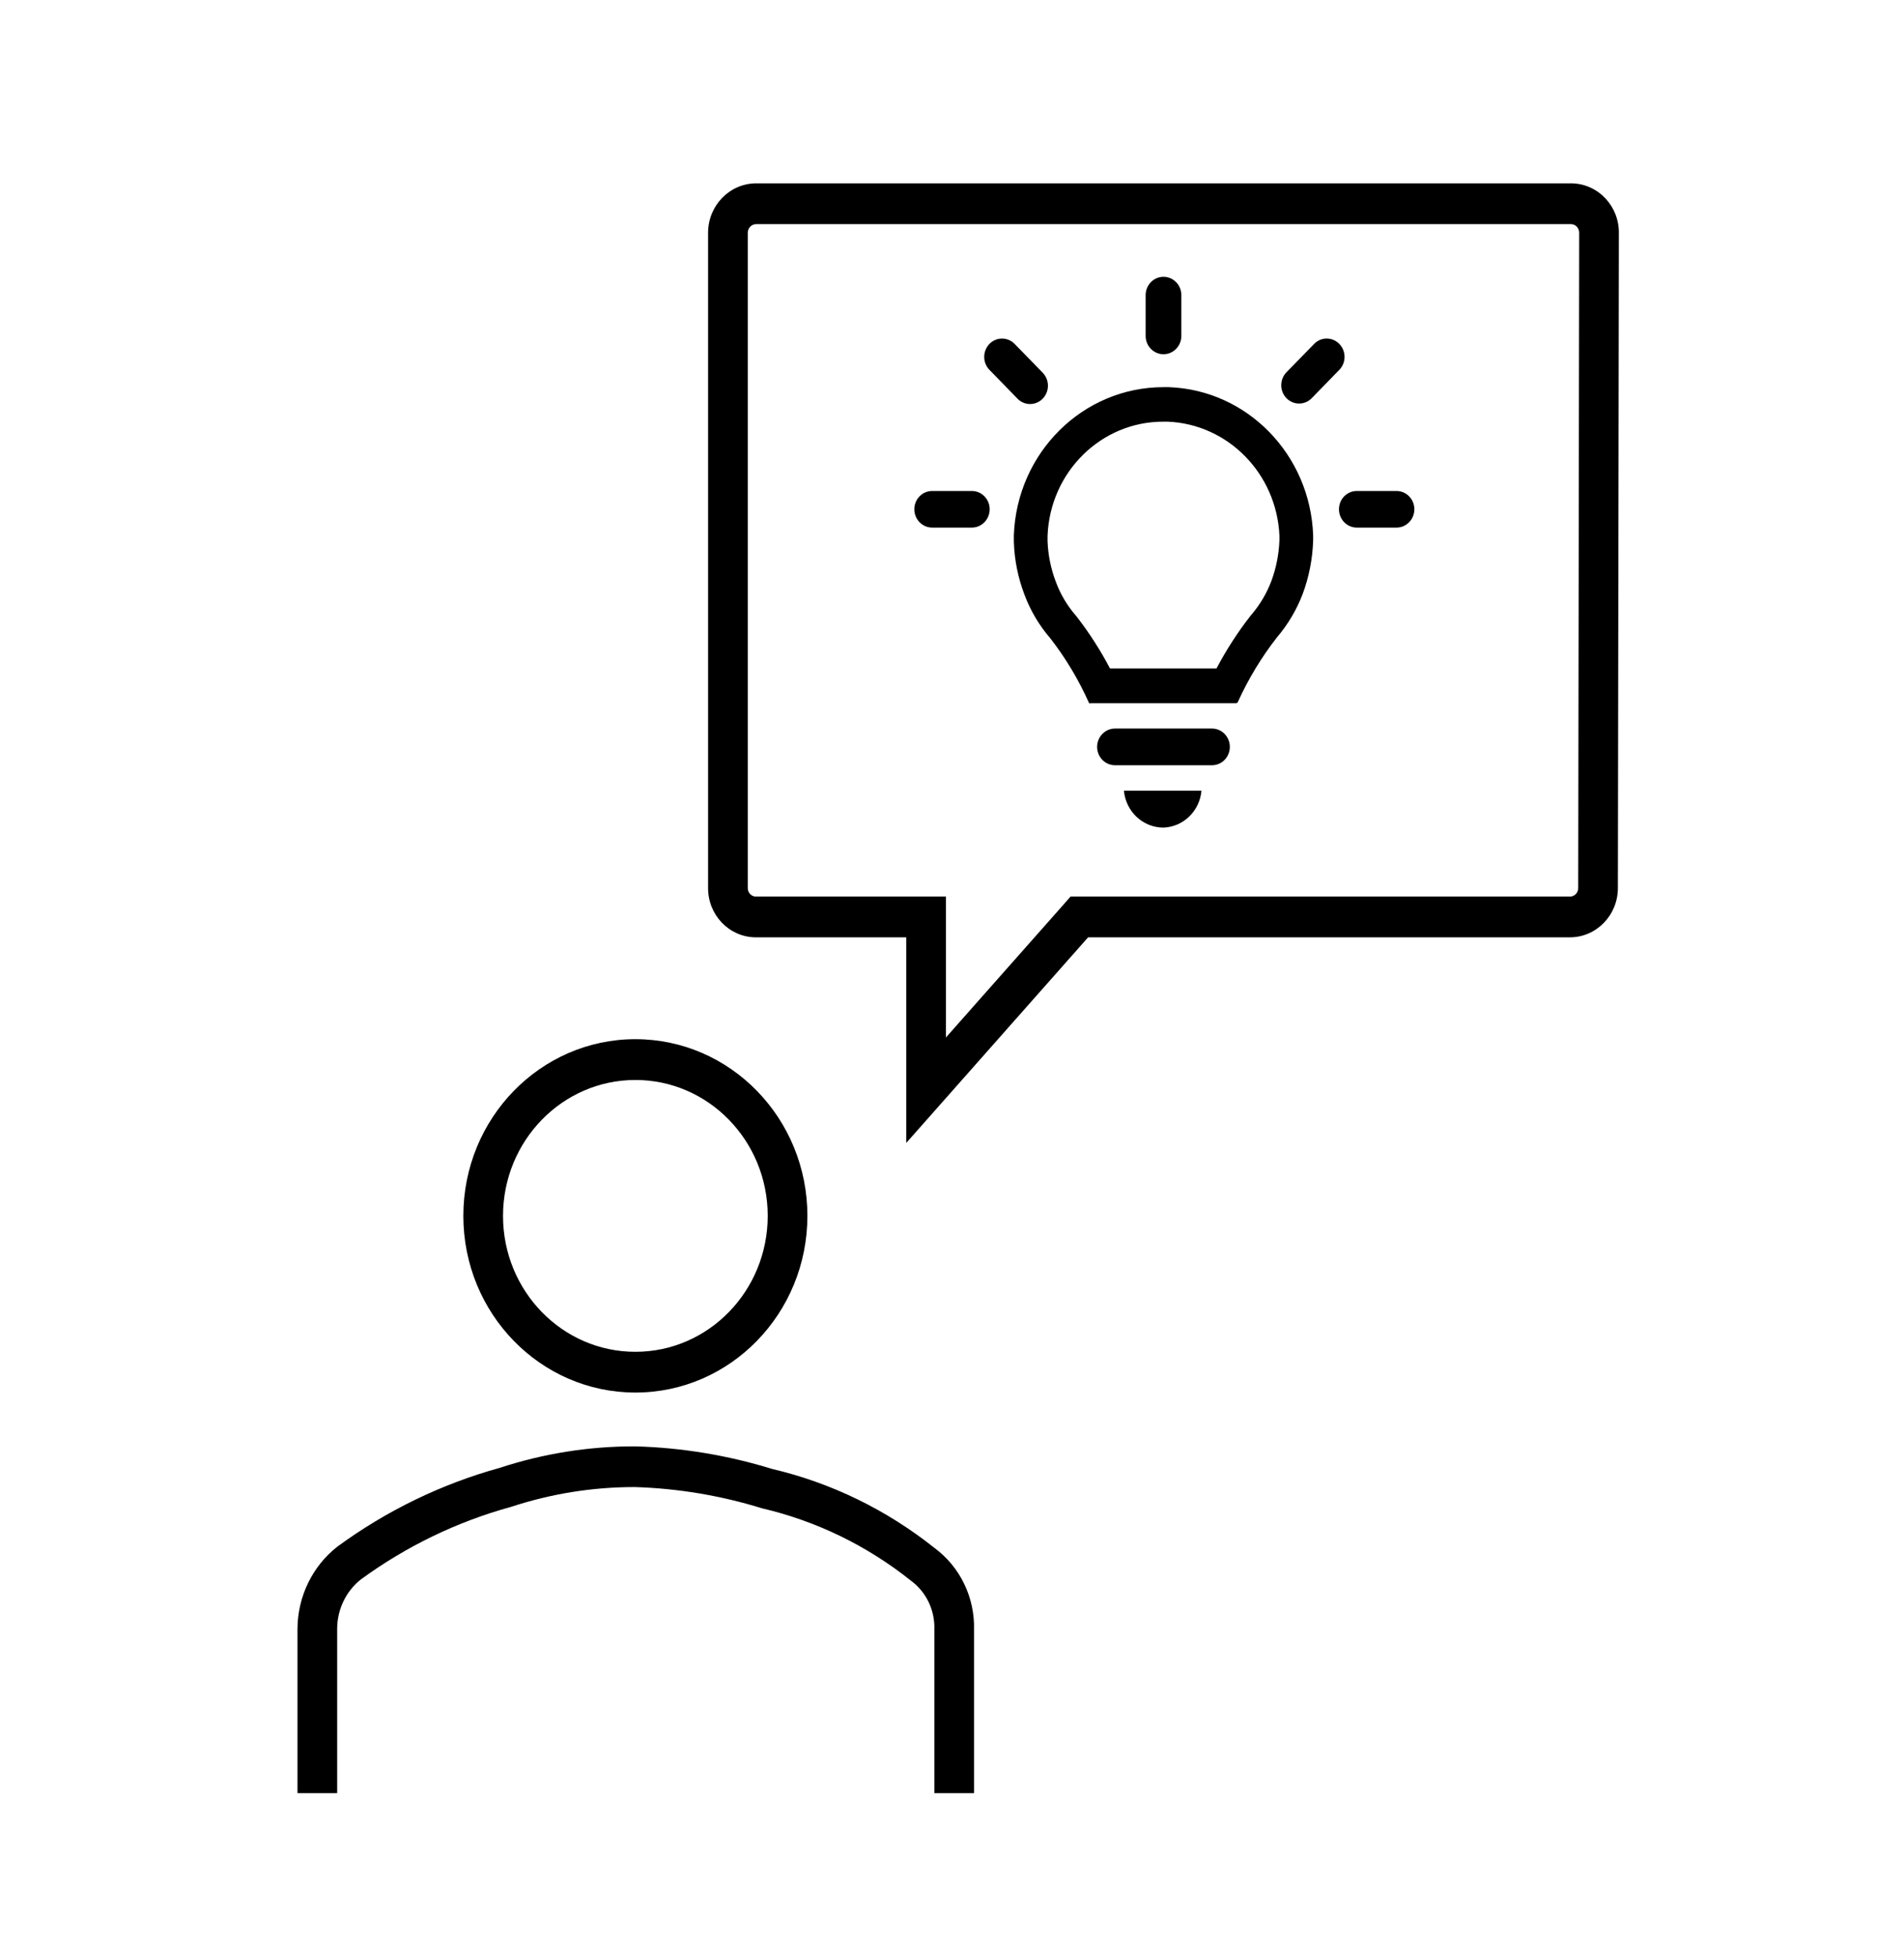 <svg width="37" height="38" xmlns="http://www.w3.org/2000/svg" xmlns:xlink="http://www.w3.org/1999/xlink" xml:space="preserve" overflow="hidden"><g transform="translate(-277 -570)"><path d="M23.552 13.784 21.667 13.784C21.476 13.784 21.32 13.94 21.32 14.131 21.32 14.323 21.476 14.478 21.667 14.478L23.552 14.478C23.744 14.478 23.899 14.323 23.899 14.131 23.899 13.94 23.744 13.784 23.552 13.784Z" transform="matrix(1 0 0 1.027 277 570)"/><path d="M22.612 15.658C22.997 15.643 23.312 15.345 23.348 14.96L21.841 14.96C21.878 15.357 22.213 15.66 22.612 15.658Z" transform="matrix(1 0 0 1.027 277 570)"/><path d="M31.459 4.422C31.471 3.907 31.062 3.48 30.547 3.469 30.547 3.469 30.547 3.469 30.546 3.469L14.689 3.469C14.173 3.473 13.758 3.893 13.76 4.409L13.76 16.793C13.754 17.306 14.164 17.727 14.677 17.734L17.611 17.734 17.611 21.624 21.145 17.734 30.511 17.734C31.026 17.732 31.442 17.312 31.44 16.797L31.44 16.793ZM30.669 16.8C30.67 16.889 30.6 16.962 30.511 16.963L20.804 16.963 20.575 17.216 18.382 19.629 18.382 16.963 14.687 16.963C14.598 16.961 14.528 16.887 14.531 16.798 14.531 16.797 14.531 16.795 14.531 16.793L14.531 4.407C14.53 4.318 14.6 4.244 14.689 4.241L30.53 4.241C30.573 4.241 30.613 4.259 30.643 4.29 30.675 4.326 30.692 4.373 30.688 4.421Z" transform="matrix(1 0 0 1.027 277 570)"/><path d="M12.346 26.347C14.192 26.347 15.689 24.851 15.69 23.005 15.69 21.159 14.194 19.662 12.348 19.661 10.502 19.661 9.005 21.157 9.004 23.003 9.004 23.003 9.004 23.004 9.004 23.004 9.004 24.85 10.5 26.346 12.346 26.347ZM12.346 20.433C13.766 20.432 14.918 21.583 14.919 23.003 14.919 24.424 13.768 25.576 12.348 25.576 10.928 25.577 9.776 24.426 9.775 23.006 9.775 23.005 9.775 23.005 9.775 23.004 9.776 21.585 10.926 20.434 12.346 20.433Z" transform="matrix(1 0 0 1.027 277 570)"/><path d="M22.717 7.325C22.681 7.325 22.644 7.325 22.608 7.325 21.044 7.326 19.76 8.564 19.702 10.128L19.702 10.251C19.713 10.594 19.783 10.933 19.909 11.253 20.025 11.555 20.195 11.834 20.41 12.076 20.711 12.453 20.964 12.866 21.165 13.305 21.171 13.307 21.177 13.308 21.183 13.308 21.189 13.308 21.195 13.307 21.201 13.305L24.019 13.305C24.035 13.304 24.049 13.295 24.055 13.281 24.259 12.845 24.513 12.435 24.814 12.06 25.027 11.817 25.197 11.539 25.315 11.237 25.438 10.915 25.506 10.575 25.518 10.231L25.518 10.128C25.462 8.604 24.241 7.381 22.717 7.325ZM24.863 10.218C24.853 10.484 24.8 10.747 24.705 10.996 24.615 11.227 24.485 11.44 24.322 11.626L24.312 11.637 24.303 11.648C24.052 11.961 23.831 12.295 23.64 12.647L21.57 12.647C21.384 12.301 21.167 11.973 20.922 11.665L20.911 11.652 20.9 11.639C20.736 11.454 20.607 11.242 20.519 11.011 20.422 10.764 20.367 10.503 20.357 10.238L20.357 10.139C20.404 8.93 21.399 7.975 22.608 7.978 22.637 7.978 22.665 7.978 22.693 7.978 23.867 8.026 24.809 8.963 24.863 10.136Z" transform="matrix(1 0 0 1.027 277 570)"/><path d="M18.157 29.285C17.227 28.564 16.151 28.054 15.004 27.792 14.141 27.533 13.248 27.389 12.347 27.365L12.328 27.365C11.441 27.364 10.559 27.501 9.714 27.771 8.579 28.076 7.508 28.582 6.552 29.265 6.07 29.634 5.786 30.205 5.781 30.811L5.781 33.926 6.552 33.926 6.552 30.813C6.554 30.451 6.722 30.109 7.008 29.886 7.892 29.256 8.882 28.79 9.93 28.51 10.703 28.262 11.509 28.136 12.32 28.135L12.336 28.135C13.174 28.16 14.005 28.295 14.808 28.537 15.86 28.776 16.847 29.242 17.699 29.904 17.997 30.116 18.17 30.463 18.157 30.829L18.157 33.926 18.928 33.926 18.928 30.839C18.946 30.225 18.657 29.643 18.157 29.285Z" transform="matrix(1 0 0 1.027 277 570)"/><path d="M22.61 6.702C22.801 6.702 22.957 6.547 22.957 6.355L22.957 5.584C22.957 5.393 22.801 5.237 22.61 5.237 22.418 5.237 22.263 5.393 22.263 5.584L22.263 6.355C22.263 6.547 22.418 6.702 22.61 6.702Z" transform="matrix(1 0 0 1.027 277 570)"/><path d="M19.764 7.534C19.894 7.674 20.114 7.682 20.254 7.551 20.394 7.42 20.402 7.201 20.271 7.061 20.266 7.055 20.26 7.049 20.254 7.043L19.709 6.499C19.569 6.368 19.349 6.376 19.219 6.516 19.095 6.649 19.095 6.856 19.219 6.989Z" transform="matrix(1 0 0 1.027 277 570)"/><path d="M18.885 9.289 18.115 9.289C17.923 9.289 17.768 9.444 17.768 9.635 17.768 9.827 17.923 9.982 18.115 9.982L18.885 9.982C19.077 9.982 19.232 9.827 19.232 9.635 19.232 9.444 19.077 9.289 18.885 9.289Z" transform="matrix(1 0 0 1.027 277 570)"/><path d="M25.245 7.635C25.337 7.635 25.425 7.599 25.49 7.534L26.035 6.989C26.166 6.849 26.158 6.629 26.018 6.499 25.884 6.374 25.678 6.374 25.545 6.499L25 7.043C24.864 7.179 24.864 7.399 25 7.534 25.065 7.599 25.153 7.635 25.245 7.635Z" transform="matrix(1 0 0 1.027 277 570)"/><path d="M27.138 9.289 26.367 9.289C26.175 9.289 26.02 9.444 26.02 9.635 26.02 9.827 26.175 9.982 26.367 9.982L27.138 9.982C27.329 9.982 27.485 9.827 27.485 9.635 27.485 9.444 27.329 9.289 27.138 9.289Z" transform="matrix(1 0 0 1.027 277 570)"/></g></svg>